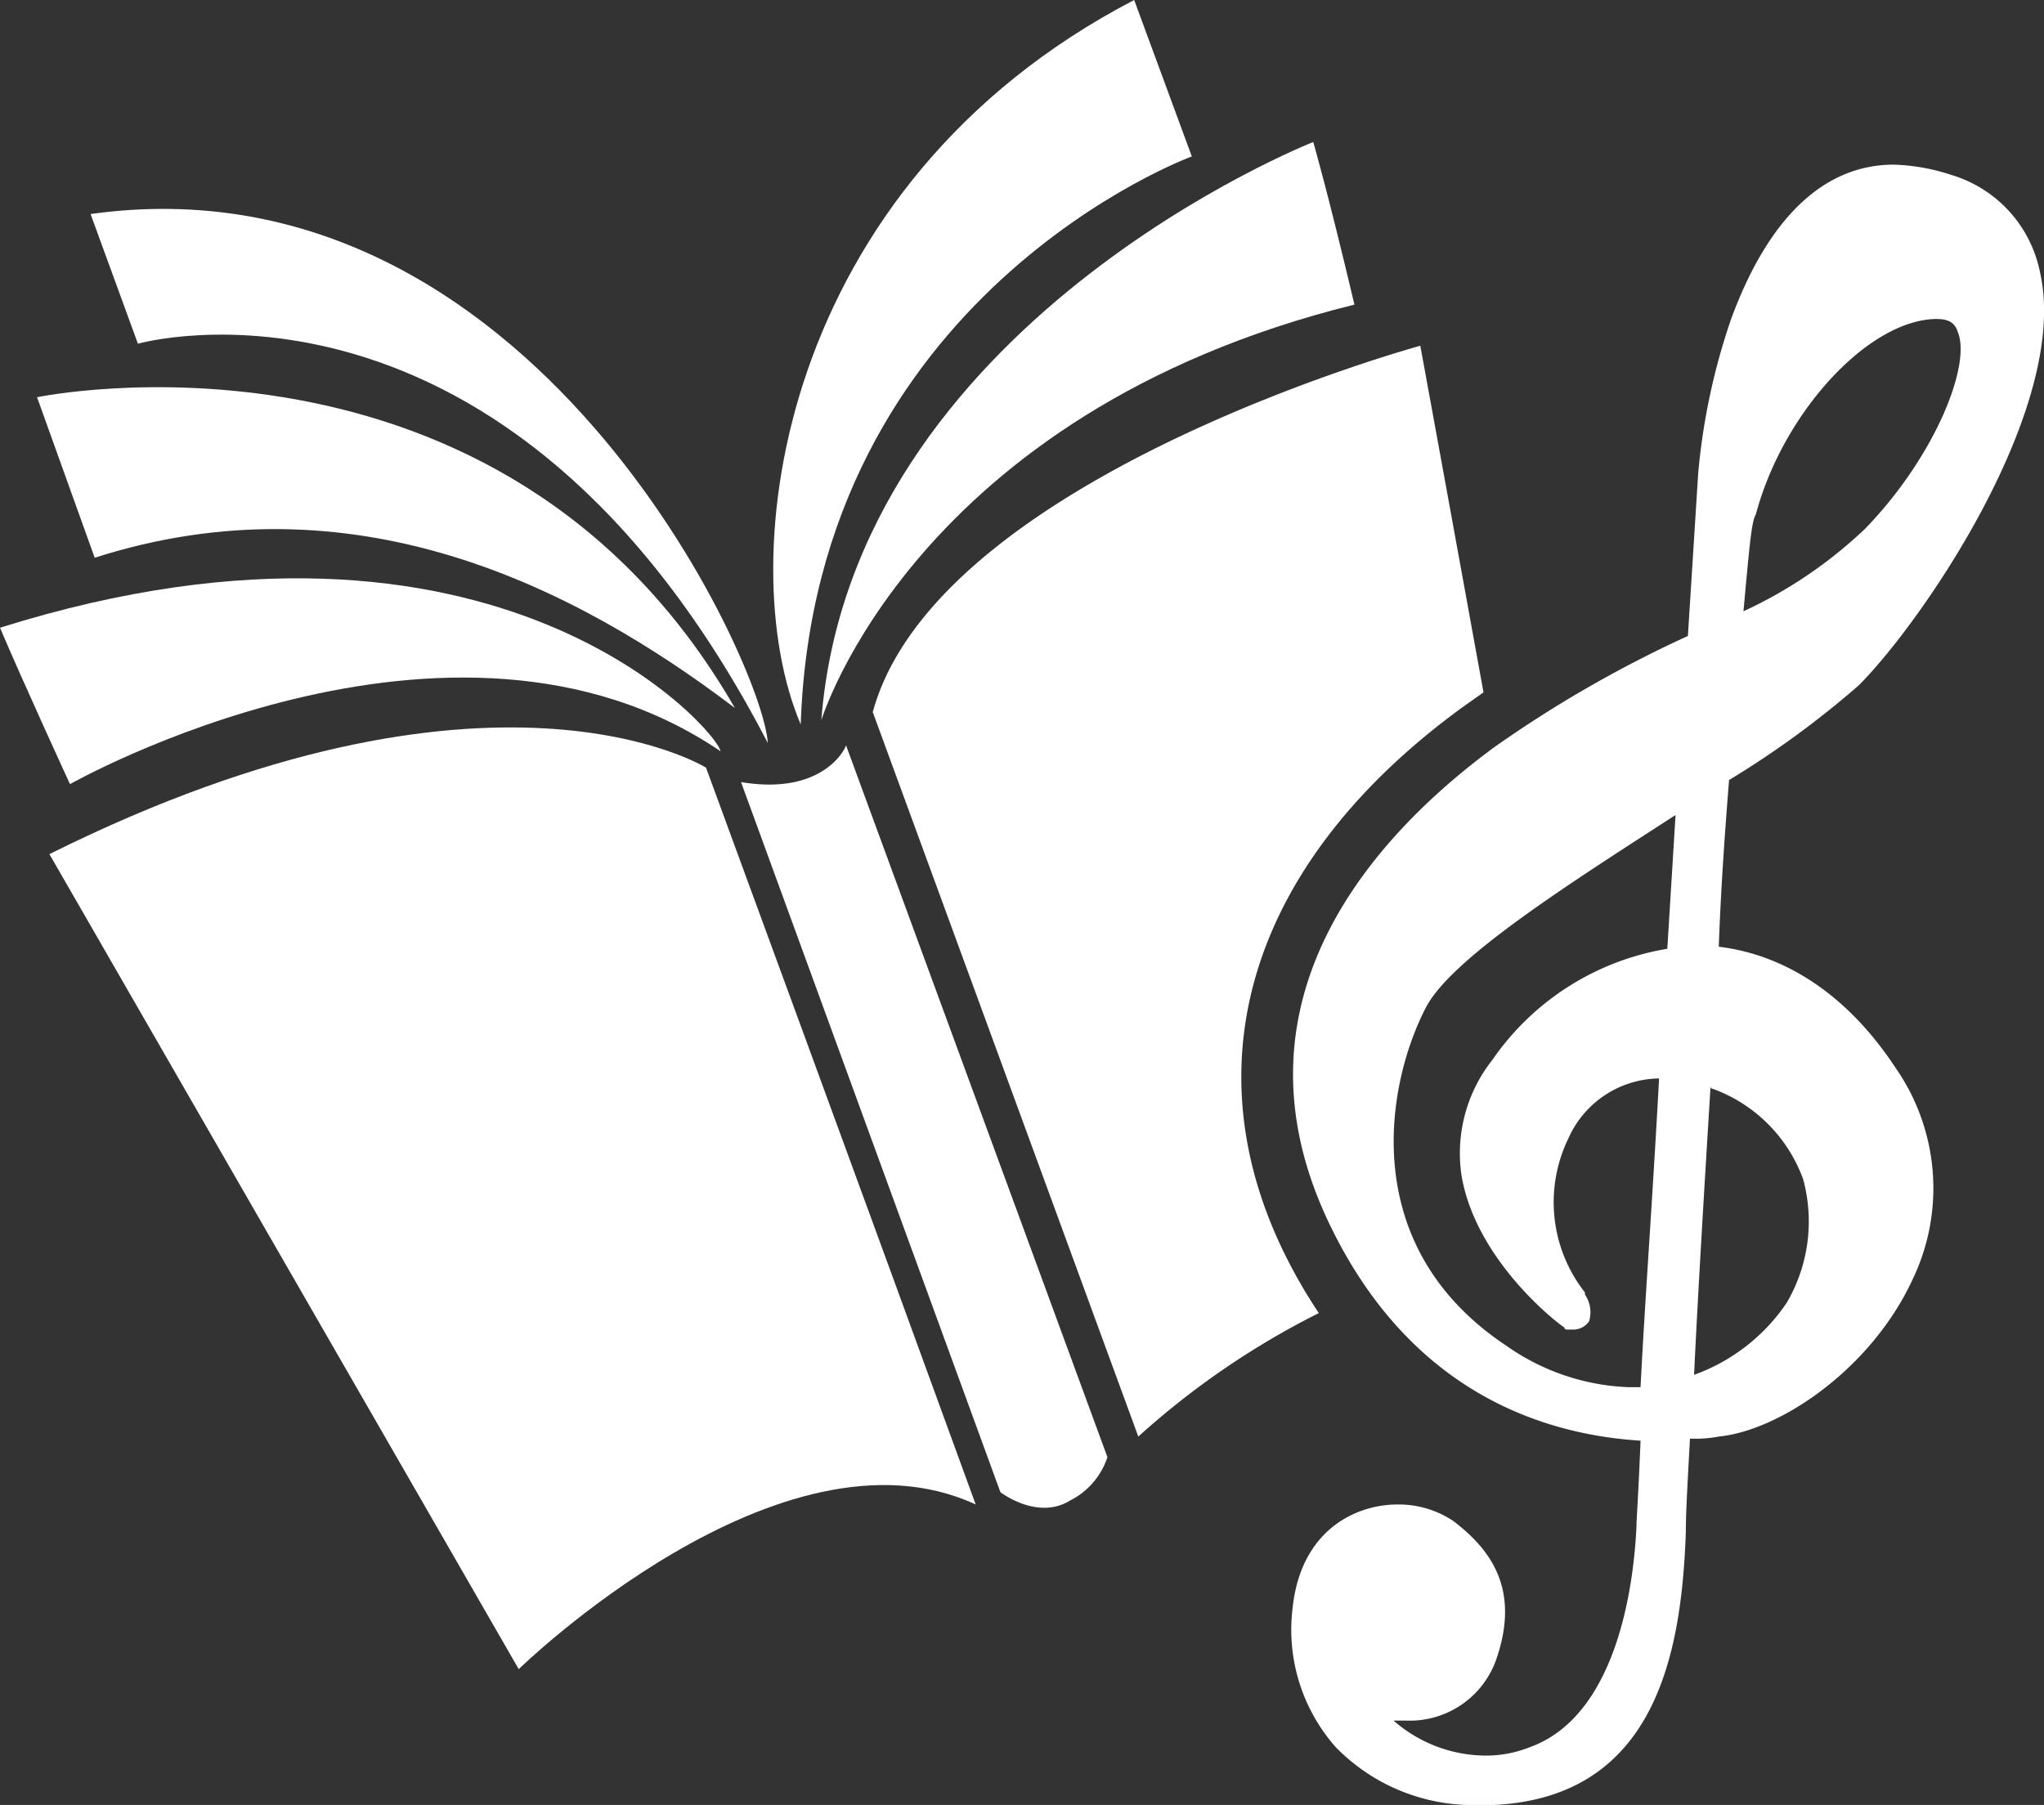 <svg xmlns="http://www.w3.org/2000/svg" viewBox="0 0 99.3 87.7"><rect x="0" y="0" width="99.3" height="87.7" fill="#333333" stroke="none"/><defs><style>.cls-1{fill:#ffffff;}.cls-2{fill:none;stroke:#ffffff;stroke-linecap:round;stroke-linejoin:round;stroke-width:0;}</style></defs><title>BildungKultur</title><g id="Ebene_2" data-name="Ebene 2"><g id="Ebene_1-2" data-name="Ebene 1"><path class="cls-1" d="M37.3,36.1C37.1,32.3,25.8,7.4,4.4,10.4l2.3,6.3S24.6,11.6,37.3,36.1Z"/><path class="cls-1" d="M35.7,34.4C24.3,14.6,1.8,19.3,1.8,19.3l2.8,7.8C17.1,23.1,27.8,28.4,35.7,34.4Z"/><path class="cls-1" d="M57.9,7.6,55.1,0C37.8,9,35.5,27.2,38.9,35.2,39.6,14.3,57.9,7.6,57.9,7.6Z"/><path class="cls-1" d="M35,36.5c0-.8-10.8-13.6-35-6,1.1,2.6,3.4,7.6,3.4,7.6S21.9,27.6,35,36.5Z"/><path class="cls-1" d="M39.9,35s4.5-14.9,25.9-20.2c-1.3-5.5-2-7.9-2-7.9S41.4,15.7,39.9,35Z"/><path class="cls-1" d="M2.4,41.5,25.2,81.1s12.7-12.4,22.2-8C42.6,59.9,34.3,37.3,34.3,37.3S23.9,30.8,2.4,41.5Z"/><path class="cls-1" d="M71,34.4l1.07-.76C70.32,24,69,16.8,69,16.8S45.5,23.2,42.4,34.6L55.3,69.8a39.33,39.33,0,0,1,8.77-6,25.18,25.18,0,0,1-1.77-3.1C57.8,51.3,61,41.7,71,34.4Z"/><line class="cls-2" x1="41.1" y1="36.21" x2="41.1" y2="36.2"/><path class="cls-1" d="M36,38,48.6,72.5s1.8,1.4,3.4.4a3.61,3.61,0,0,0,1.8-2.1L41.1,36.21C41.06,36.42,39.93,38.66,36,38Z"/><path class="cls-1" d="M83.5,46c.1-2.8.3-5.6.5-8.1a45.12,45.12,0,0,0,6.3-4.6c3.1-3.1,10.3-13.6,8.8-20.1a6.2,6.2,0,0,0-4.3-4.7A9.75,9.75,0,0,0,92,8c-3.4,0-6.1,2.6-7.9,7.5A31.63,31.63,0,0,0,82.5,23L82,30.9a58.58,58.58,0,0,0-9.4,5.4c-5.3,3.9-13.4,12-8,23.2C68.5,67.6,74.9,69.7,79.7,70c-.1,2.5-.2,3.9-.2,4.2-.1,2.1-.7,9.1-5.2,10.7a5.7,5.7,0,0,1-2.2.4,6.84,6.84,0,0,1-4.4-1.7h.6a4.45,4.45,0,0,0,4.4-3c1.2-3.5-.4-5.4-2.1-6.7a4.78,4.78,0,0,0-2.7-.8c-2.1,0-4.7,1.3-5.1,5a8.61,8.61,0,0,0,2.1,6.8,9.33,9.33,0,0,0,7,2.8h.7c7.8-.4,9.1-7.3,9.3-13.3,0-1,.1-2.6.2-4.5a6.15,6.15,0,0,0,1.4-.1c3-.3,7.4-3.3,9.4-7.6a10.24,10.24,0,0,0-.8-10.3C89.8,48.4,86.8,46.4,83.5,46Zm1.8-21c1.3-4.9,5.4-9.4,8.7-9.5h.1c.7,0,.9.3,1,.6.7,1.6-1.1,6.1-4.5,9.6a21.82,21.82,0,0,1-5.9,4C85,26.4,85.1,25.3,85.3,25ZM81,46.1a12.87,12.87,0,0,0-8.5,5.4A7.31,7.31,0,0,0,71,57.1c.7,4.2,4.8,7.3,5,7.4a.1.1,0,0,0,.1.1h.4a.93.93,0,0,0,.7-.4,1.53,1.53,0,0,0-.2-1.3v-.1a7.09,7.09,0,0,1-.8-7.5,4.89,4.89,0,0,1,4.4-2.9c-.3,5.6-.7,11-.9,15h-.6a11,11,0,0,1-5.9-2c-7.4-4.9-5.8-12.9-3.9-16.5,1.3-2.4,7-6,12.1-9.3Zm5.8,17.2a9.16,9.16,0,0,1-4.5,3.5c.2-4.2.5-9.1.8-14a.1.1,0,0,0,.1.1,7.34,7.34,0,0,1,4.4,4.4A7.81,7.81,0,0,1,86.8,63.3Z"/></g></g></svg>
